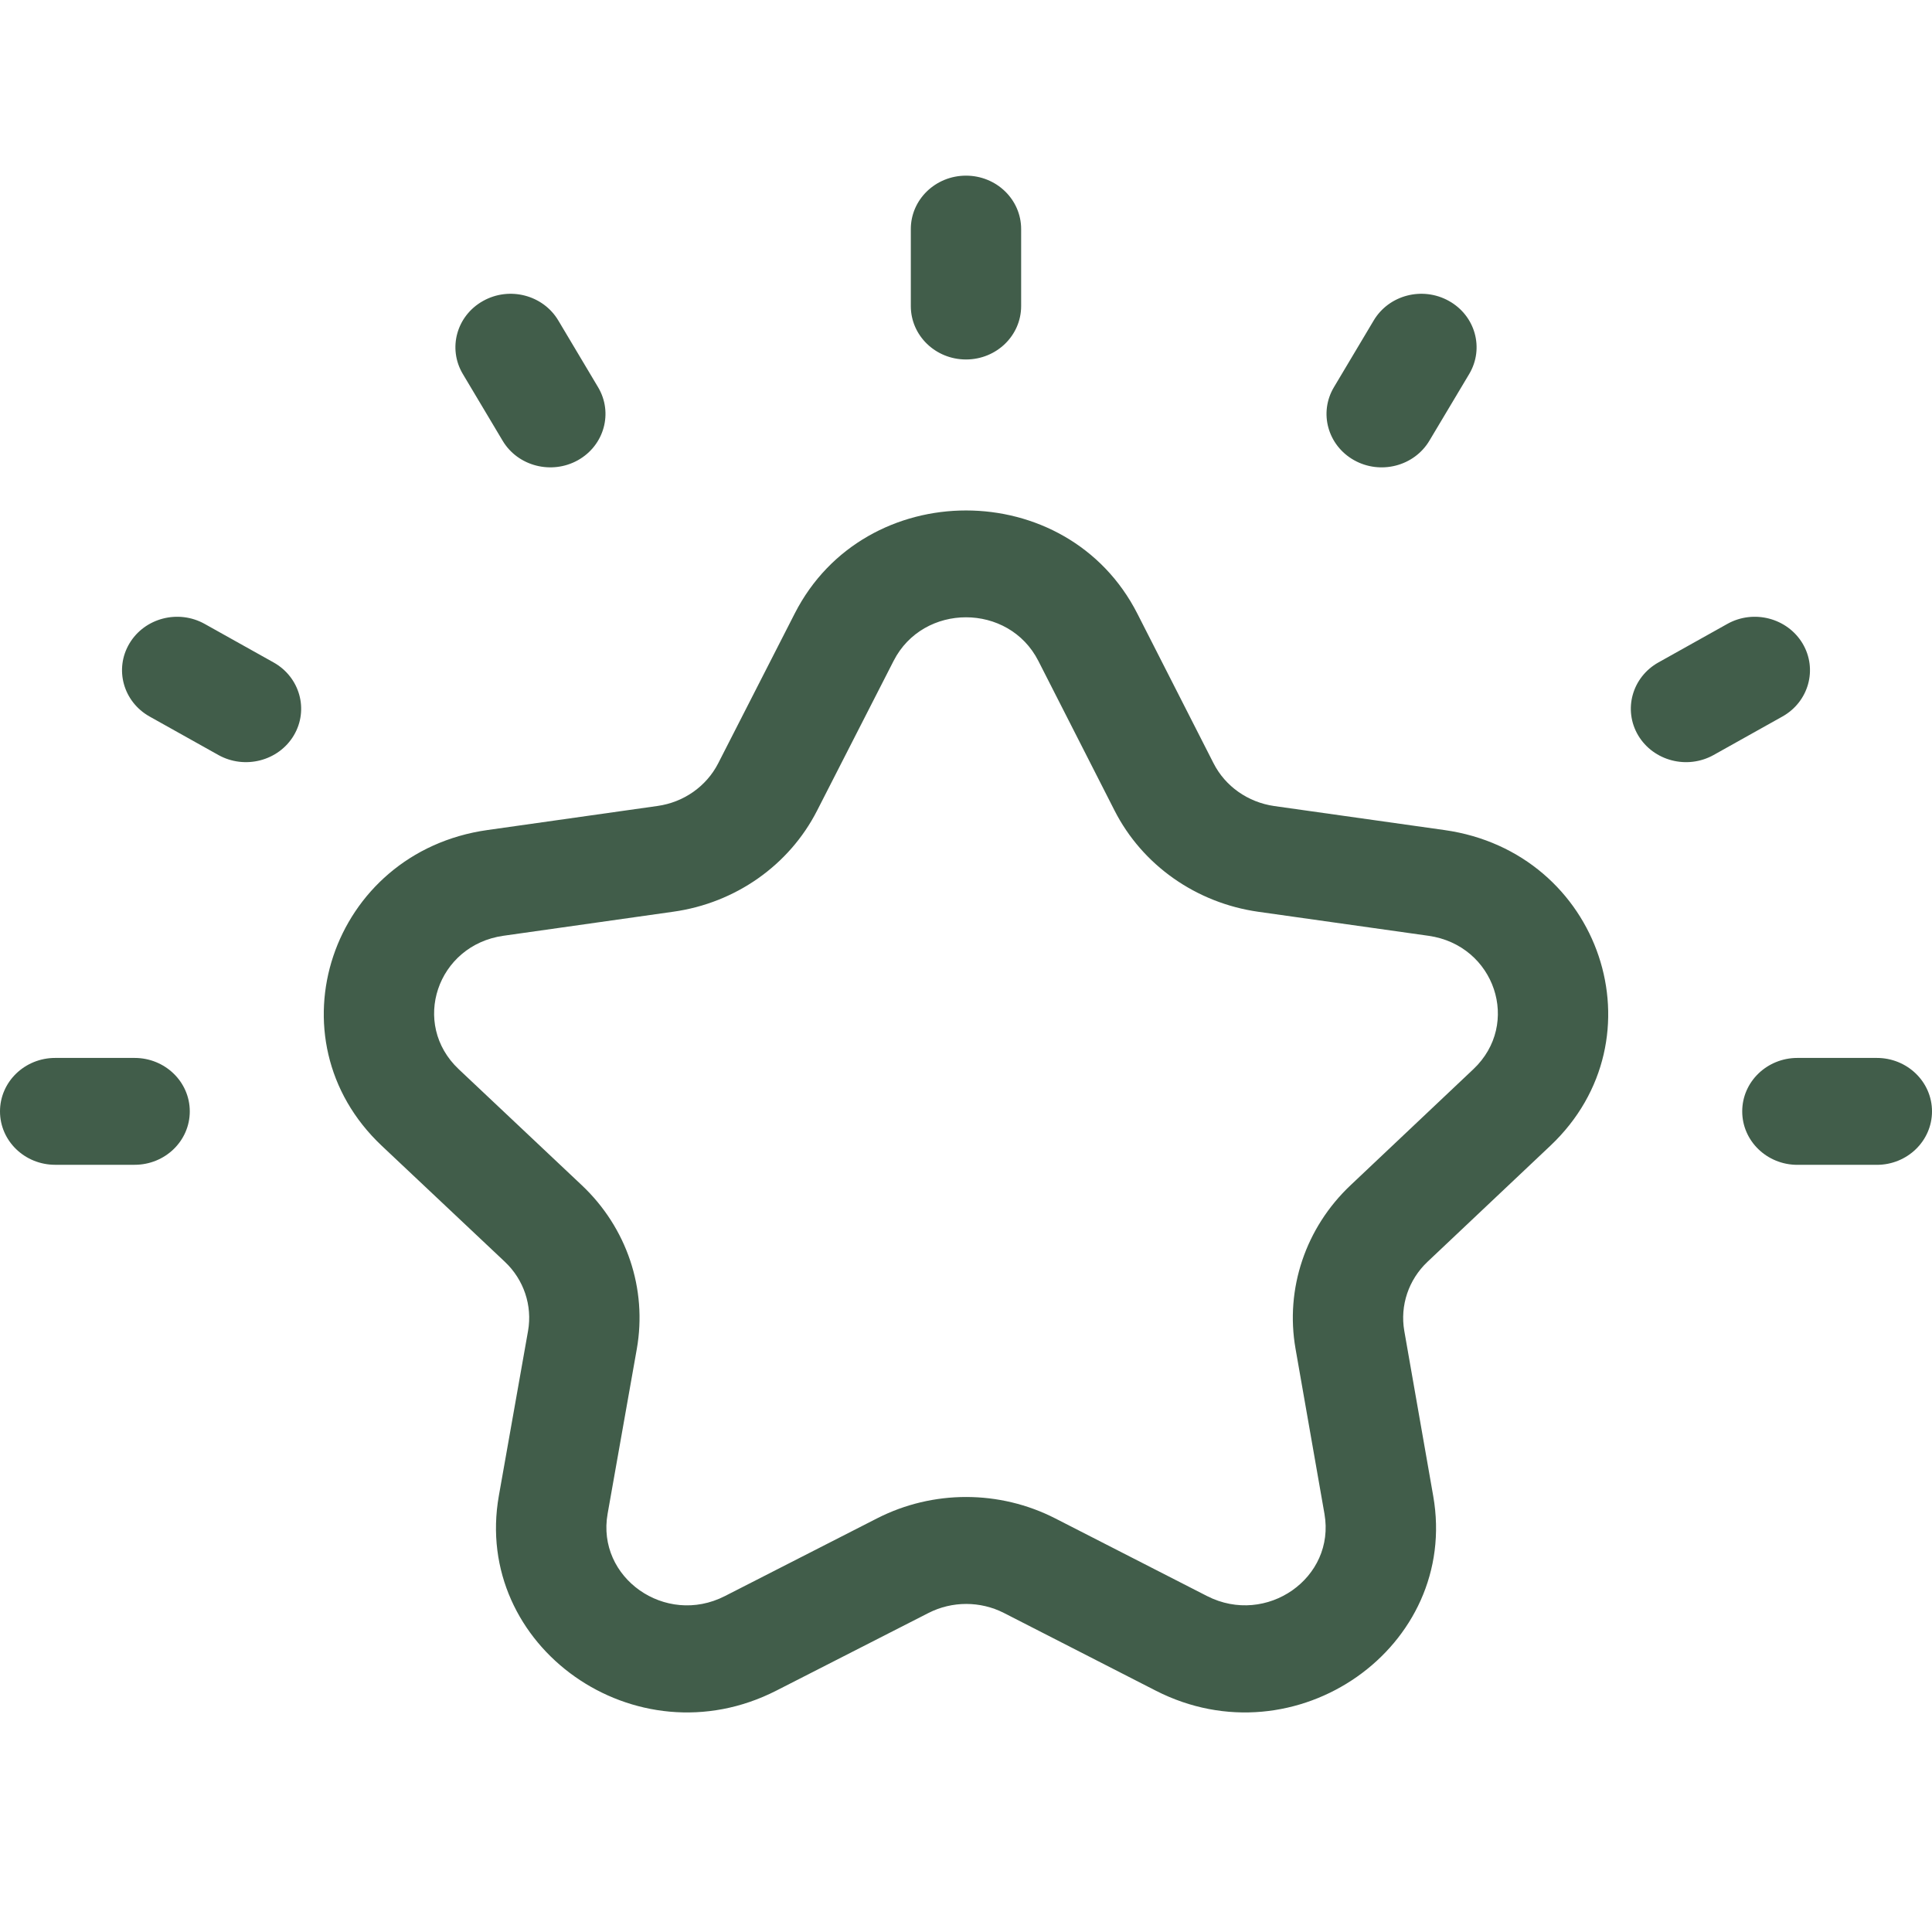 <svg width="48" height="48" viewBox="0 0 48 48" fill="none" xmlns="http://www.w3.org/2000/svg">
<g id="Icon">
<path id="Combined Shape" fill-rule="evenodd" clip-rule="evenodd" d="M25.37 7.604C25.37 8.338 24.757 8.931 24 8.931C23.243 8.931 22.629 8.338 22.629 7.604V5.691C22.629 4.957 23.243 4.364 24 4.364C24.757 4.364 25.37 4.957 25.37 5.691V7.604ZM12.541 31.347C13.015 31.793 13.23 32.436 13.119 33.068L12.394 37.161C11.732 40.901 15.788 43.788 19.286 42.004L23.07 40.073C23.656 39.775 24.356 39.775 24.941 40.073L28.711 42.002C32.191 43.785 36.266 40.921 35.608 37.168L34.889 33.065C34.78 32.435 34.995 31.794 35.467 31.348L38.519 28.465C41.333 25.806 39.779 21.172 35.89 20.623L31.658 20.026C31.005 19.932 30.44 19.536 30.149 18.961L28.258 15.247C26.517 11.826 21.487 11.831 19.746 15.24L17.843 18.965C17.55 19.537 16.987 19.933 16.335 20.024L12.11 20.622C8.218 21.171 6.665 25.811 9.486 28.468L12.541 31.347ZM12.506 23.249L16.73 22.651C18.272 22.435 19.607 21.497 20.299 20.142L22.202 16.418C22.939 14.976 25.062 14.975 25.798 16.421L27.69 20.136C28.38 21.493 29.715 22.433 31.262 22.653L35.494 23.25C37.14 23.485 37.798 25.438 36.605 26.564L33.553 29.448C32.437 30.502 31.926 32.02 32.187 33.508L32.906 37.612C33.184 39.204 31.467 40.405 29.992 39.655L26.221 37.726C24.835 37.016 23.178 37.014 21.791 37.723L18.008 39.655C16.531 40.409 14.814 39.198 15.096 37.609L15.821 33.516C16.085 32.021 15.573 30.499 14.452 29.444L11.397 26.564C10.201 25.437 10.858 23.484 12.506 23.249ZM12.486 10.947C12.867 11.589 13.71 11.796 14.358 11.434C15.013 11.067 15.238 10.255 14.859 9.62L13.872 7.964C13.494 7.327 12.654 7.11 12 7.478C11.344 7.845 11.12 8.656 11.499 9.292L12.486 10.947ZM5.426 18.758L3.717 17.802C3.062 17.435 2.837 16.624 3.215 15.988C3.592 15.354 4.43 15.134 5.087 15.502L6.797 16.458C7.452 16.825 7.677 17.636 7.299 18.272C6.921 18.905 6.083 19.124 5.426 18.758ZM1.371 28.939H3.344C4.101 28.939 4.715 28.346 4.715 27.612C4.715 26.878 4.101 26.284 3.344 26.284H1.371C0.614 26.284 0 26.878 0 27.612C0 28.346 0.614 28.939 1.371 28.939ZM44.656 28.94C43.899 28.94 43.285 28.346 43.285 27.612C43.285 26.878 43.899 26.284 44.656 26.284H46.629C47.386 26.284 48 26.878 48 27.612C48 28.346 47.386 28.94 46.629 28.94H44.656ZM42.574 18.758L44.283 17.802C44.938 17.436 45.163 16.624 44.785 15.988C44.406 15.354 43.568 15.134 42.913 15.502L41.203 16.458C40.548 16.825 40.323 17.636 40.701 18.272C41.081 18.906 41.918 19.124 42.574 18.758ZM35.514 10.947C35.133 11.588 34.291 11.797 33.643 11.434C32.987 11.067 32.762 10.255 33.141 9.62L34.128 7.964C34.506 7.327 35.344 7.11 36 7.478C36.656 7.845 36.88 8.656 36.502 9.292L35.514 10.947Z" fill="#415D4A"/>
</g>
</svg>
